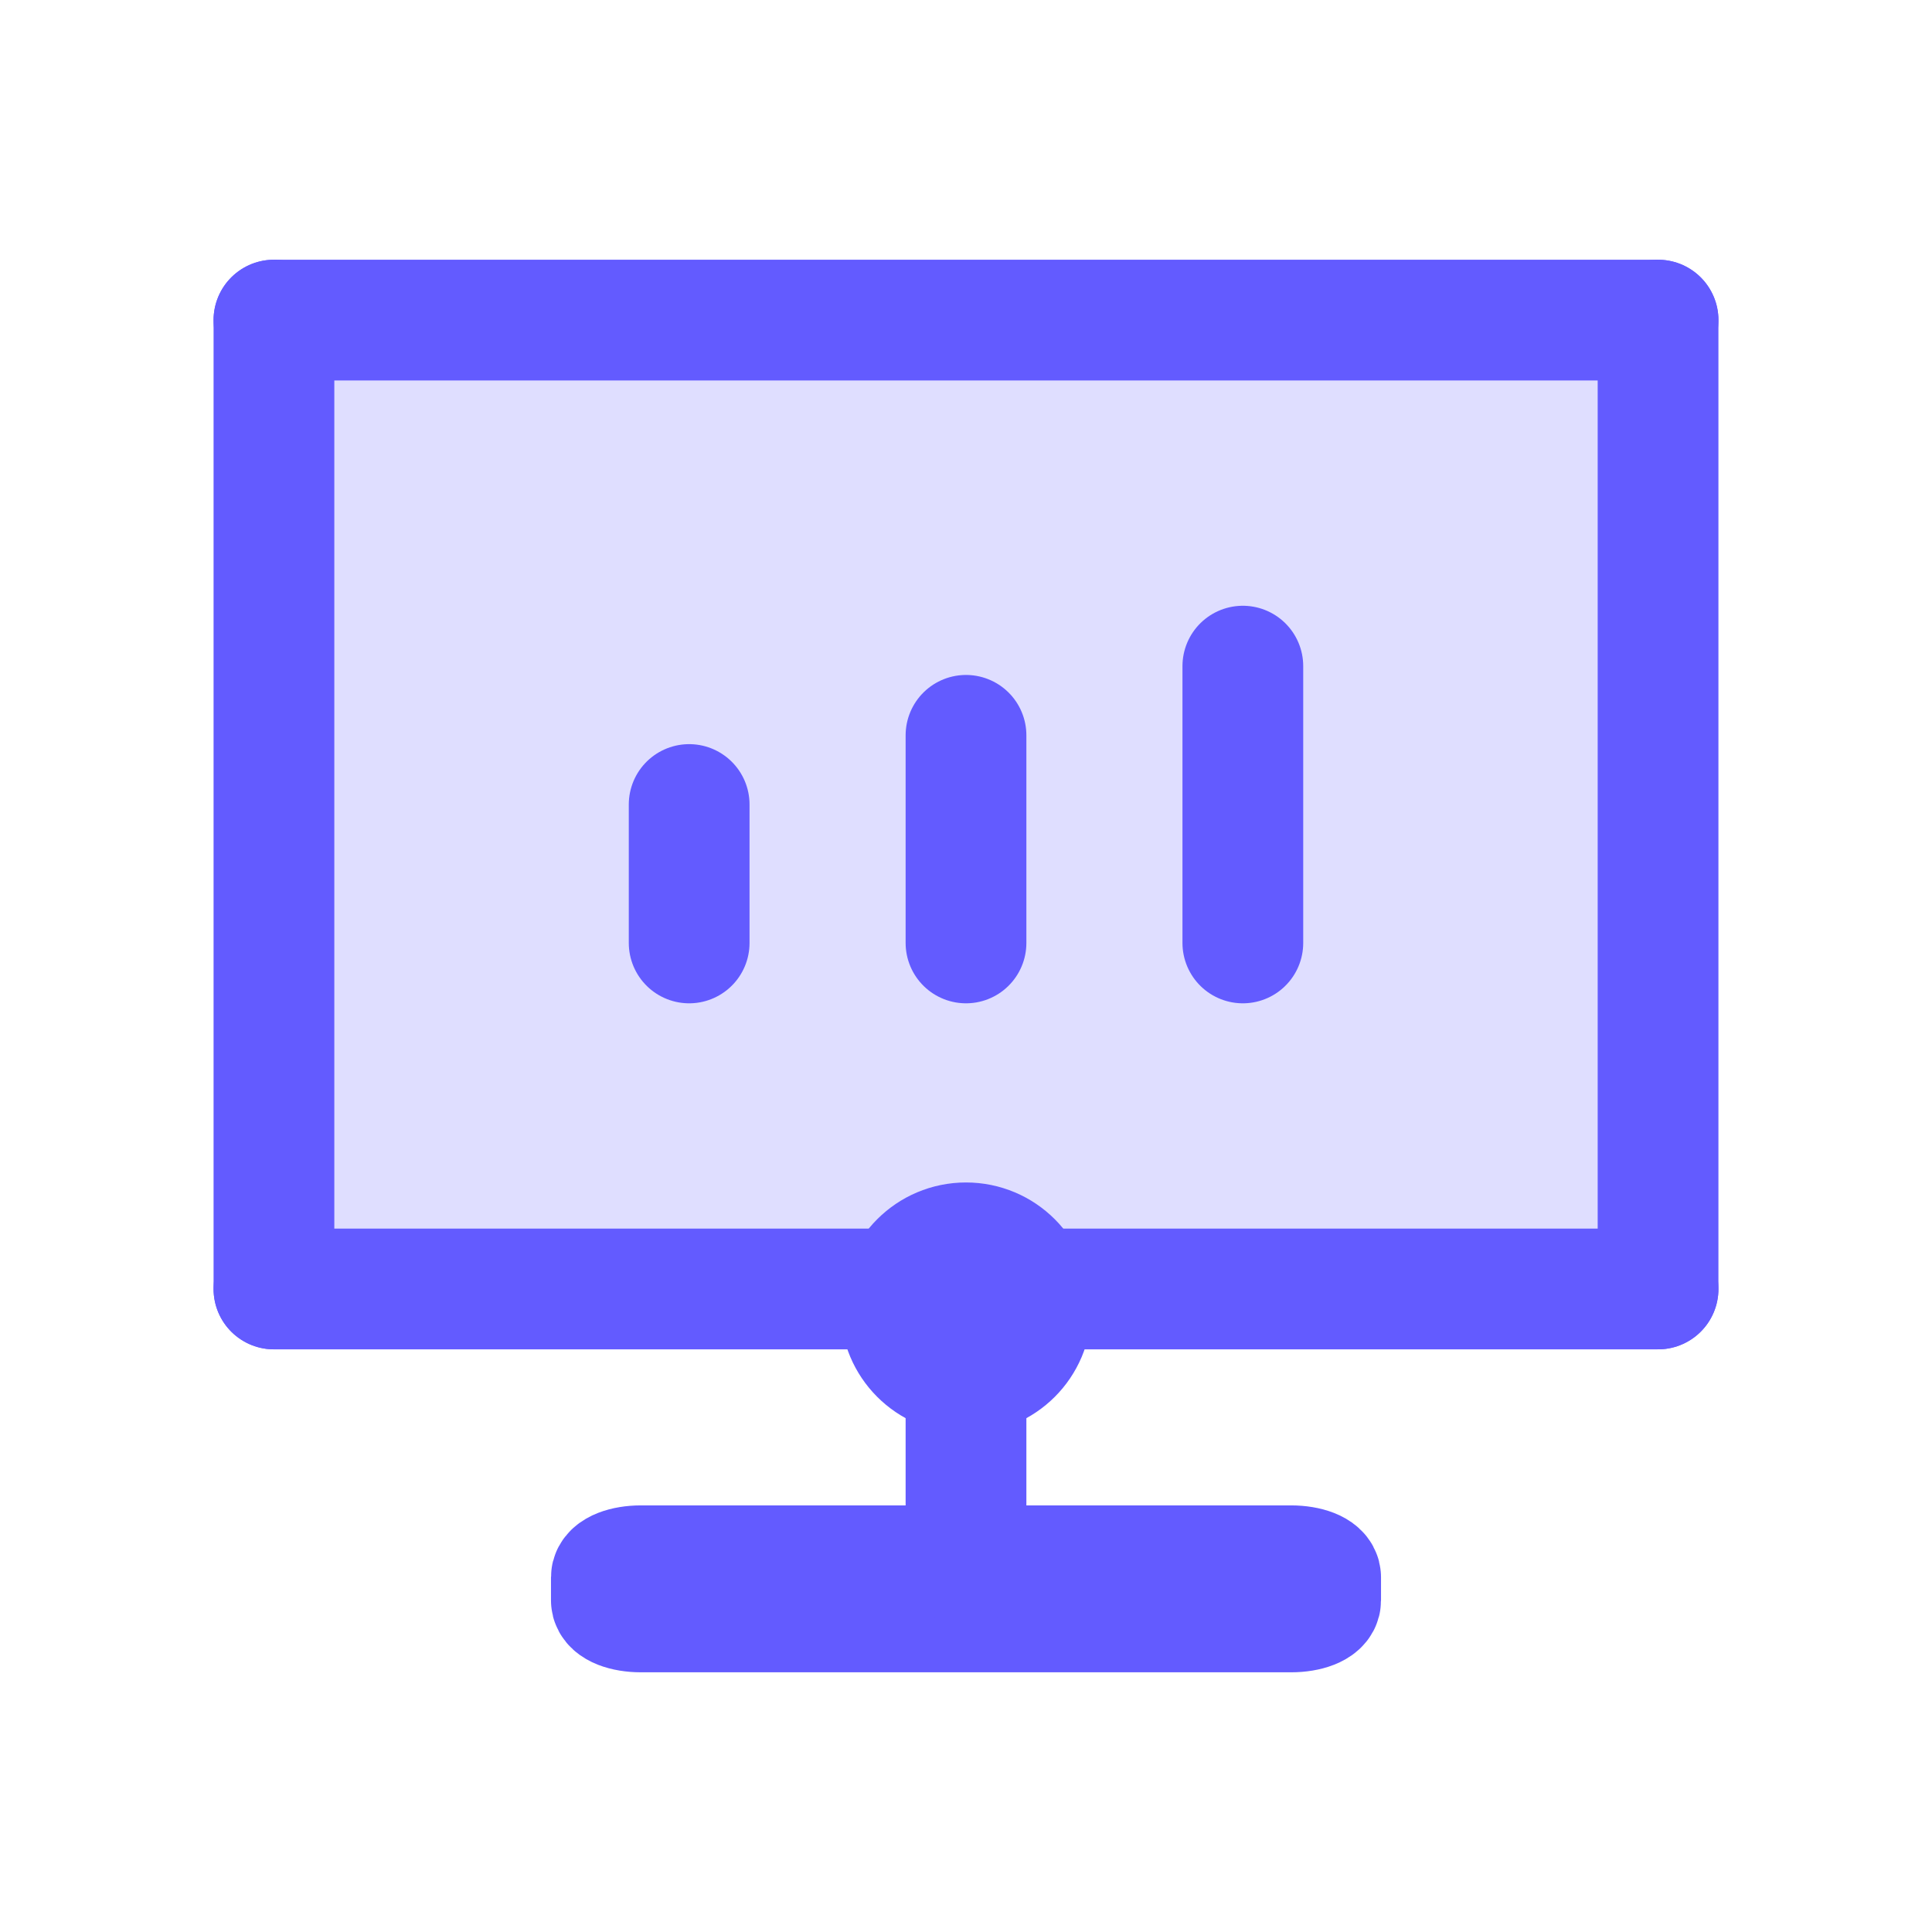 <svg width="48" height="48" viewBox="0 0 48 48" fill="none" xmlns="http://www.w3.org/2000/svg">
<g clip-path="url(#clip0_2997_10)">
<path opacity="0.2" d="M41.194 7.953H6.806V32.024H41.194V7.953Z" fill="#635BFF"/>
<path d="M6.806 32.024V7.953" stroke="#635BFF" stroke-width="3" stroke-linecap="round" stroke-linejoin="round"/>
<path d="M41.194 7.953V32.024" stroke="#635BFF" stroke-width="3" stroke-linecap="round" stroke-linejoin="round"/>
<path d="M17.122 19.988V23.427" stroke="#635BFF" stroke-width="3" stroke-linecap="round" stroke-linejoin="round"/>
<path d="M24 18.269V23.427" stroke="#635BFF" stroke-width="3" stroke-linecap="round" stroke-linejoin="round"/>
<path d="M30.878 16.55V23.427" stroke="#635BFF" stroke-width="3" stroke-linecap="round" stroke-linejoin="round"/>
<path d="M32.077 38.901H15.923C15.518 38.901 15.189 39.03 15.189 39.188V39.761C15.189 39.919 15.518 40.048 15.923 40.048H32.077C32.482 40.048 32.811 39.919 32.811 39.761V39.188C32.811 39.03 32.482 38.901 32.077 38.901Z" stroke="#635BFF" stroke-width="3" stroke-linecap="round" stroke-linejoin="round"/>
<path d="M24 32.024V38.901" stroke="#635BFF" stroke-width="3" stroke-linecap="round" stroke-linejoin="round"/>
<path d="M24 34.118C24.895 34.118 25.62 33.393 25.62 32.498C25.62 31.603 24.895 30.878 24 30.878C23.105 30.878 22.38 31.603 22.38 32.498C22.38 33.393 23.105 34.118 24 34.118Z" stroke="#635BFF" stroke-width="3" stroke-linecap="round" stroke-linejoin="round"/>
<path d="M6.806 32.024H41.194" stroke="#635BFF" stroke-width="3" stroke-linecap="round" stroke-linejoin="round"/>
<path d="M6.806 7.953H41.194" stroke="#635BFF" stroke-width="3" stroke-linecap="round" stroke-linejoin="round"/>
</g>
<defs>
<clipPath id="clip0_2997_10">
<rect width="48" height="48" fill="white"/>
</clipPath>
</defs>
</svg>
